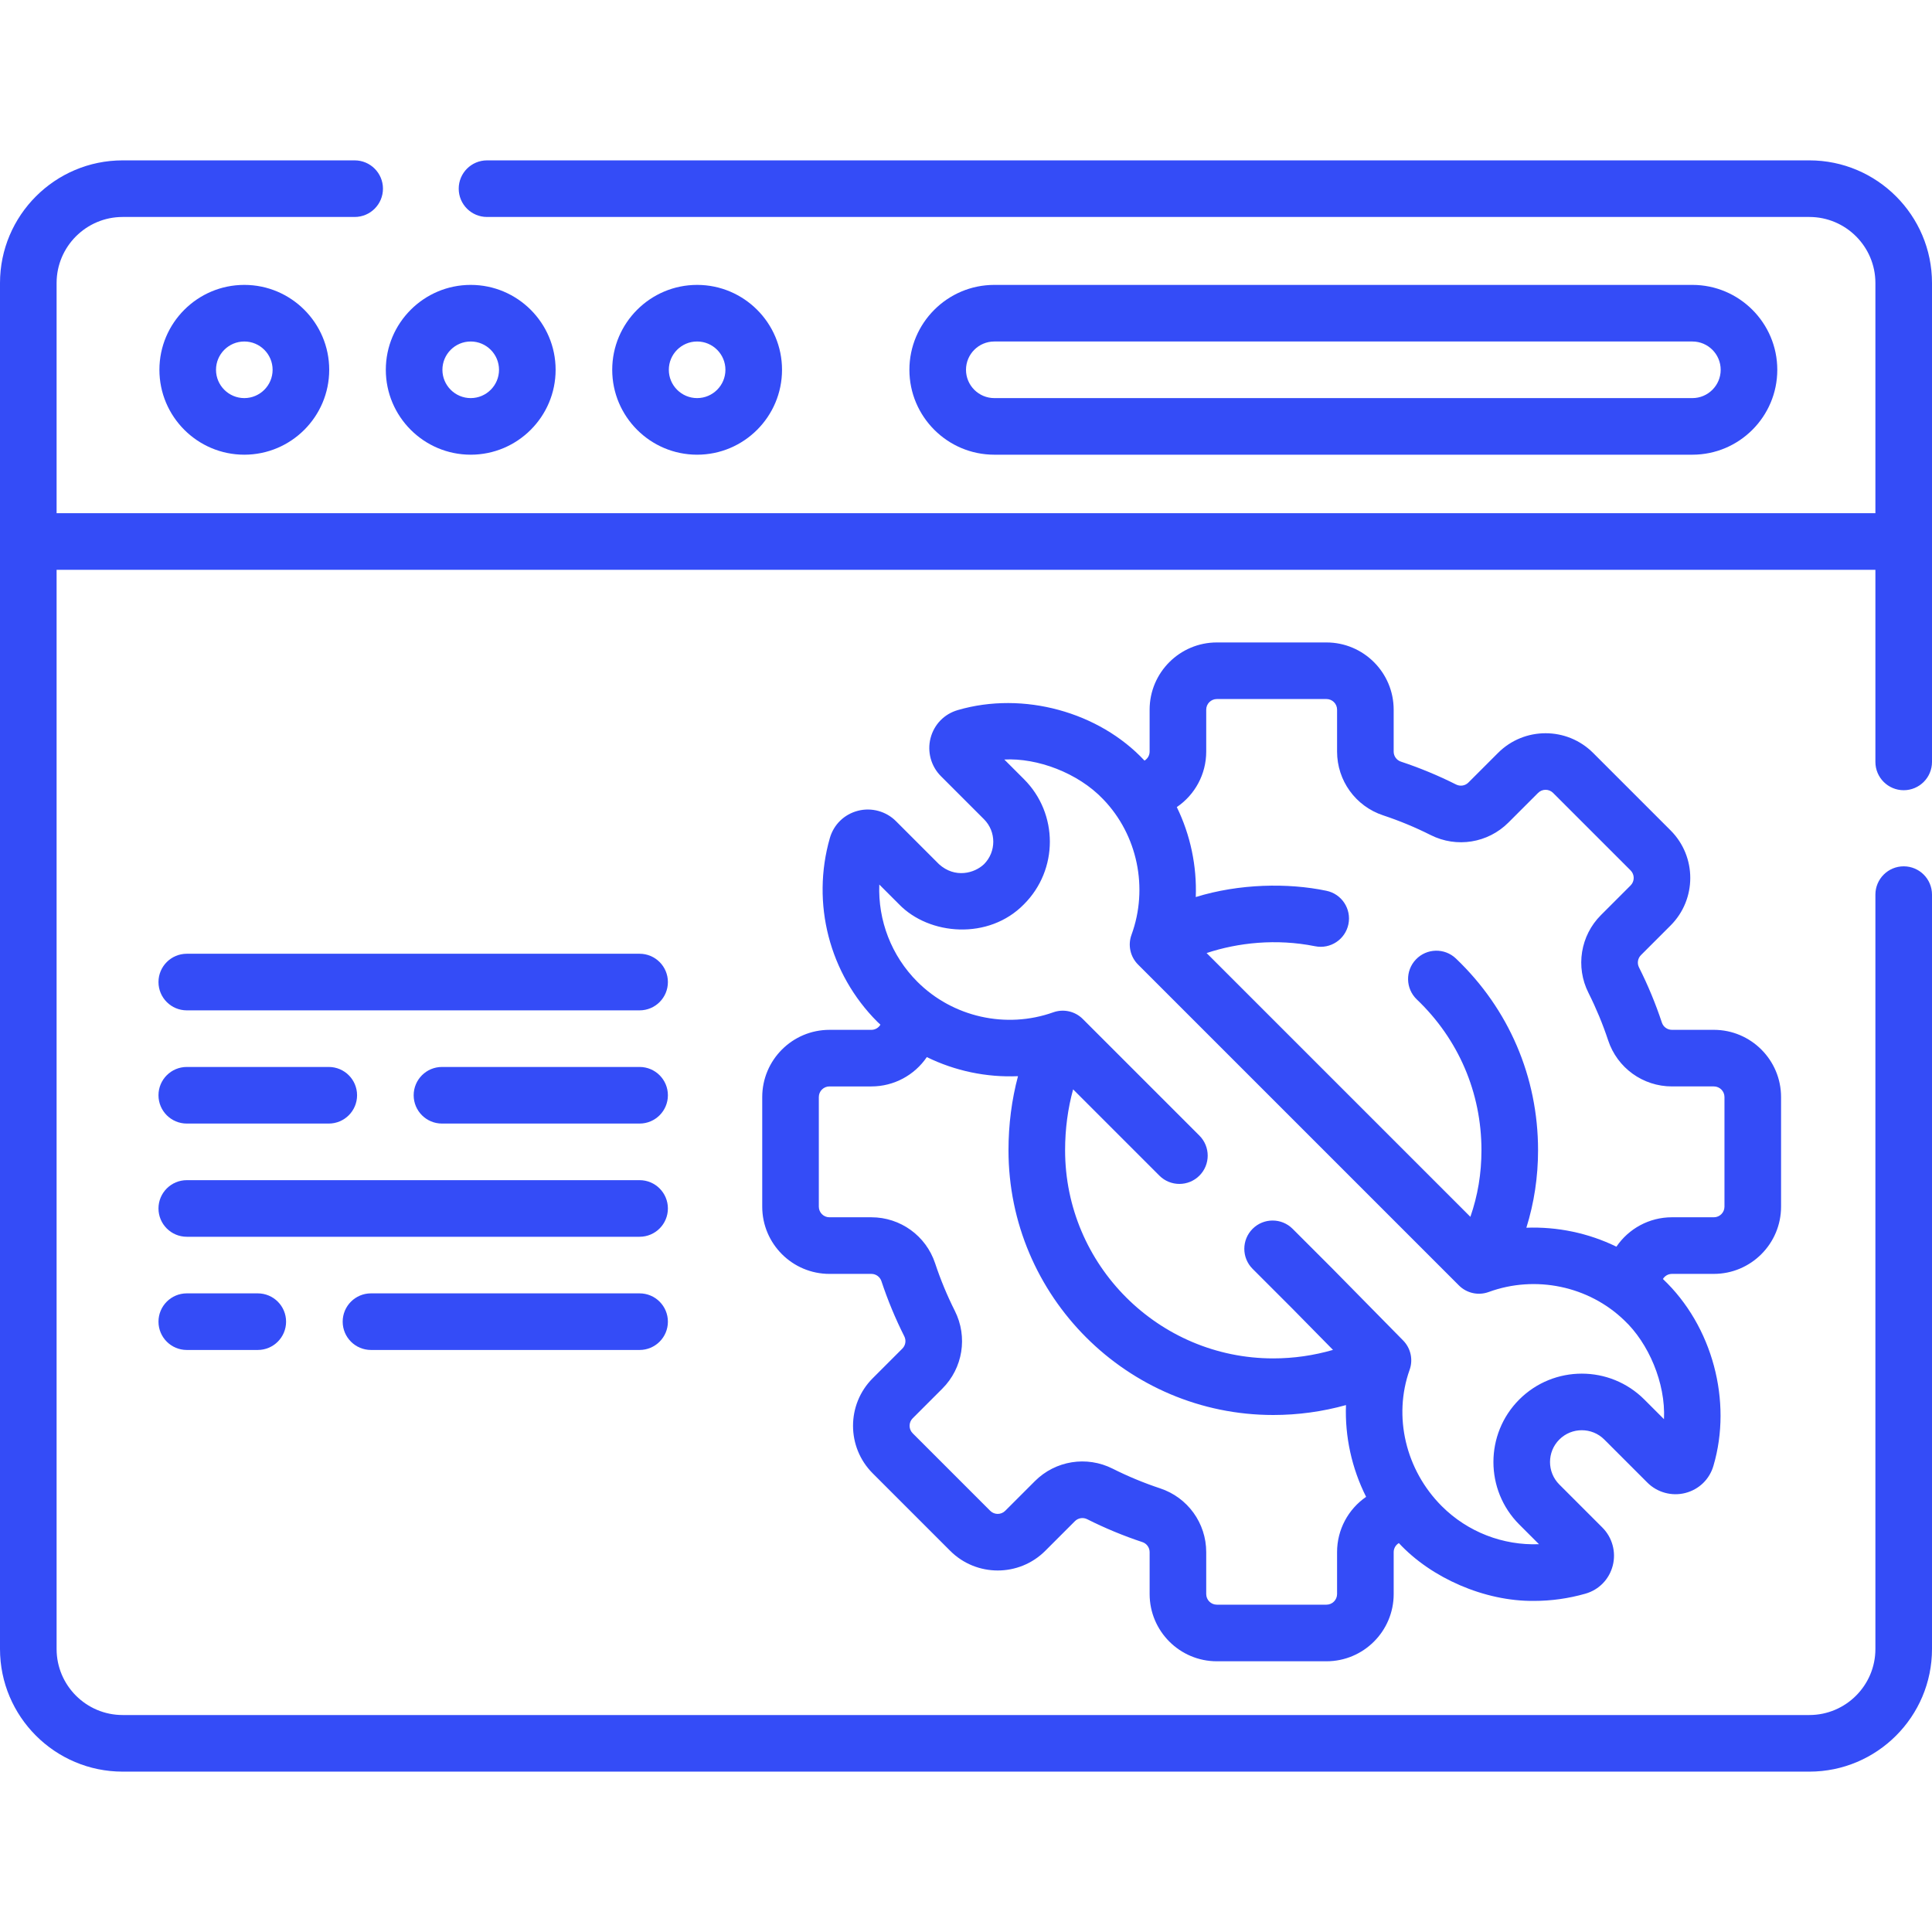 <svg xmlns="http://www.w3.org/2000/svg" version="1.1" xmlns:xlink="http://www.w3.org/1999/xlink" xmlns:svgjs="http://svgjs.com/svgjs" width="512" height="512" x="0" y="0" viewBox="0 0 512 512" style="enable-background:new 0 0 512 512" xml:space="preserve"><g><g xmlns="http://www.w3.org/2000/svg"><path d="m504.5 209.415c4.143 0 7.5-3.358 7.5-7.5v-126.915c0-17.92-14.579-32.5-32.5-32.5h-350.436c-4.142 0-7.5 3.358-7.5 7.5s3.358 7.5 7.5 7.5h350.436c9.649 0 17.5 7.851 17.5 17.5v61h-482v-61c0-9.649 7.851-17.5 17.5-17.5h61.489c4.142 0 7.5-3.358 7.5-7.5s-3.358-7.5-7.5-7.5h-61.489c-17.92 0-32.5 14.58-32.5 32.5v362c0 17.92 14.58 32.5 32.5 32.5h447c17.921 0 32.5-14.58 32.5-32.5v-199.915c0-4.142-3.357-7.5-7.5-7.5s-7.5 3.358-7.5 7.5v199.915c0 9.649-7.851 17.5-17.5 17.5h-447c-9.649 0-17.5-7.851-17.5-17.5v-286h482v50.915c0 4.142 3.357 7.5 7.5 7.5z" fill="#344cf7" data-original="#000000"/><path d="m42.245 98c0 12.407 10.093 22.5 22.5 22.5s22.5-10.093 22.5-22.5-10.093-22.5-22.5-22.5-22.5 10.093-22.5 22.5zm30 0c0 4.136-3.364 7.5-7.5 7.5s-7.5-3.364-7.5-7.5 3.364-7.5 7.5-7.5 7.5 3.364 7.5 7.5z" fill="#344cf7" data-original="#000000"/><path d="m124.745 120.5c12.407 0 22.5-10.093 22.5-22.5s-10.093-22.5-22.5-22.5-22.5 10.093-22.5 22.5 10.093 22.5 22.5 22.5zm0-30c4.136 0 7.5 3.364 7.5 7.5s-3.364 7.5-7.5 7.5-7.5-3.364-7.5-7.5 3.364-7.5 7.5-7.5z" fill="#344cf7" data-original="#000000"/><path d="m207.245 98c0-12.407-10.093-22.5-22.5-22.5s-22.5 10.093-22.5 22.5 10.093 22.5 22.5 22.5 22.5-10.093 22.5-22.5zm-30 0c0-4.136 3.364-7.5 7.5-7.5s7.5 3.364 7.5 7.5-3.364 7.5-7.5 7.5-7.5-3.364-7.5-7.5z" fill="#344cf7" data-original="#000000"/><path d="m448.5 120.5c12.406 0 22.5-10.093 22.5-22.5s-10.094-22.5-22.5-22.5h-185c-12.407 0-22.5 10.093-22.5 22.5s10.093 22.5 22.5 22.5zm-192.5-22.5c0-4.136 3.364-7.5 7.5-7.5h185c4.136 0 7.5 3.364 7.5 7.5s-3.364 7.5-7.5 7.5h-185c-4.136 0-7.5-3.364-7.5-7.5z" fill="#344cf7" data-original="#000000"/><path d="m443.077 337.593h11.111c9.821 0 17.812-7.99 17.812-17.812v-29.052c0-9.822-7.99-17.812-17.812-17.812h-11.111c-1.211 0-2.281-.772-2.661-1.921-1.653-4.991-3.692-9.911-6.063-14.624-.548-1.09-.341-2.397.517-3.255l7.861-7.861c6.943-6.945 6.943-18.245 0-25.189l-20.543-20.542c-6.946-6.944-18.245-6.946-25.189 0l-7.862 7.862c-.856.856-2.164 1.064-3.255.516-4.708-2.369-9.627-4.408-14.623-6.062-1.148-.381-1.921-1.45-1.921-2.662v-11.111c0-9.821-7.99-17.812-17.812-17.812h-29.052c-9.822 0-17.813 7.99-17.813 17.812v11.111c0 .997-.529 1.892-1.355 2.392-12.007-12.884-32.096-18.464-49.463-13.397-3.593 1.03-6.299 3.811-7.237 7.438-.93 3.593.121 7.454 2.742 10.076l11.419 11.419c3.285 3.285 3.285 8.632-.001 11.918-2.51 2.397-7.673 3.82-11.918 0l-11.418-11.418c-2.621-2.621-6.481-3.672-10.075-2.743-3.628.939-6.41 3.645-7.439 7.24-4.957 17.304-.134 35.956 12.585 48.675.266.266.55.51.822.769-.498.836-1.397 1.371-2.401 1.371h-11.111c-9.822 0-17.812 7.99-17.812 17.812v29.052c0 9.821 7.99 17.812 17.812 17.812h11.111c1.211 0 2.281.772 2.662 1.921 1.654 4.996 3.693 9.916 6.062 14.622.549 1.091.341 2.399-.516 3.256l-7.861 7.861c-6.944 6.944-6.945 18.244 0 25.189l20.543 20.542c6.945 6.946 18.246 6.944 25.19 0l7.861-7.862c.855-.856 2.165-1.064 3.255-.515 4.708 2.369 9.627 4.408 14.623 6.062 1.148.381 1.921 1.45 1.921 2.662v11.111c0 9.822 7.99 17.812 17.812 17.812h29.052c9.822 0 17.813-7.99 17.813-17.812v-11.111c0-1.003.535-1.903 1.37-2.401 8.53 9.215 22.699 15.464 35.807 15.323 4.551 0 9.142-.628 13.64-1.916 3.594-1.03 6.3-3.811 7.238-7.439.93-3.593-.121-7.454-2.743-10.075l-11.418-11.418c-3.286-3.286-3.286-8.633-.001-11.918 3.285-3.286 8.632-3.288 11.919-.001l11.419 11.419c2.623 2.622 6.481 3.673 10.077 2.742 3.628-.939 6.408-3.645 7.438-7.238 5.006-16.995-.204-36.992-13.397-49.462.497-.827 1.392-1.356 2.389-1.356zm-88.739 73.74v11.111c0 1.551-1.262 2.812-2.813 2.812h-29.052c-1.551 0-2.812-1.261-2.812-2.812v-11.111c0-7.691-4.905-14.483-12.206-16.901-4.303-1.425-8.54-3.182-12.597-5.223-6.885-3.463-15.162-2.133-20.604 3.309l-7.861 7.861c-1.097 1.096-2.88 1.095-3.977 0l-20.542-20.542c-1.097-1.097-1.097-2.881 0-3.977l7.861-7.861c5.441-5.441 6.771-13.721 3.309-20.604-2.041-4.055-3.797-8.293-5.222-12.596-2.417-7.301-9.209-12.207-16.901-12.207h-11.111c-1.551 0-2.812-1.261-2.812-2.812v-29.052c0-1.551 1.261-2.812 2.812-2.812h11.111c6.001 0 11.444-2.994 14.699-7.774 7.487 3.673 15.819 5.419 24.162 5.057-1.661 6.205-2.521 12.821-2.521 19.622 0 38.691 31.479 70.169 70.17 70.169 6.56 0 13.057-.897 19.267-2.627-.304 8.368 1.536 16.757 5.338 24.318-4.735 3.264-7.698 8.682-7.698 14.652zm86.635-35.237-5.216-5.216c-9.136-9.135-23.997-9.133-33.133 0-9.134 9.134-9.134 23.997.001 33.131l5.217 5.217c-9.504.363-18.873-3.199-25.758-10.083-9.581-9.582-12.926-23.763-8.52-36.13.966-2.708.298-5.729-1.719-7.778l-18.798-19.099-10.488-10.488c-2.928-2.929-7.677-2.929-10.606 0s-2.929 7.678.001 10.606l10.445 10.445 10.86 11.035c-5.077 1.476-10.417 2.254-15.827 2.254-30.421 0-55.17-24.749-55.17-55.169 0-5.643.736-11.08 2.127-16.128l22.861 22.861c2.929 2.929 7.678 2.93 10.606.001 2.93-2.928 2.93-7.677.001-10.606l-30.912-30.913c-2.05-2.048-5.093-2.734-7.821-1.762-12.5 4.455-26.639 1.273-36.017-8.104-6.884-6.884-10.45-16.262-10.083-25.758l5.217 5.217c8.008 8.287 23.815 9.555 33.132 0 9.134-9.135 9.134-23.998 0-33.131l-5.217-5.216c8.68-.467 19.495 3.49 26.189 10.519 9.103 9.426 12.051 23.532 7.512 35.938-1.004 2.741-.324 5.816 1.739 7.88l85.037 85.037c2.064 2.064 5.141 2.742 7.881 1.74 12.405-4.54 26.511-1.591 35.934 7.508 6.383 5.984 10.996 16.585 10.525 26.192zm-36.469-50.734c2.054-6.59 3.097-13.457 3.097-20.539 0-19.388-7.732-37.432-21.772-50.81-2.999-2.856-7.746-2.742-10.604.257-2.857 2.999-2.743 7.746.256 10.604 11.04 10.518 17.12 24.706 17.12 39.949 0 6.206-.981 12.039-2.936 17.65l-69.903-69.903c8.343-2.763 18.467-3.87 28.739-1.808 4.056.83 8.02-1.794 8.846-5.854s-1.795-8.019-5.854-8.845c-10.12-2.119-23.105-1.899-34.601 1.665.306-8.236-1.42-16.451-5.026-23.839 4.792-3.254 7.795-8.704 7.795-14.713v-11.111c0-1.55 1.262-2.812 2.813-2.812h29.052c1.55 0 2.812 1.261 2.812 2.812v11.111c0 7.691 4.905 14.483 12.206 16.901 4.303 1.425 8.541 3.182 12.597 5.223 6.882 3.462 15.162 2.132 20.603-3.31l7.862-7.861c1.096-1.097 2.88-1.095 3.976 0l20.543 20.542c1.097 1.097 1.097 2.881 0 3.977l-7.86 7.861c-5.442 5.442-6.772 13.722-3.31 20.603 2.041 4.06 3.799 8.298 5.222 12.597 2.418 7.301 9.21 12.206 16.901 12.206h11.111c1.551 0 2.812 1.261 2.812 2.812v29.052c0 1.551-1.261 2.812-2.812 2.812h-11.111c-6.009 0-11.459 3.003-14.713 7.794-7.393-3.606-15.616-5.333-23.861-5.023z" fill="#344cf7" data-original="#000000"/><path d="m169.5 252.755h-120c-4.142 0-7.5 3.358-7.5 7.5s3.358 7.5 7.5 7.5h120c4.142 0 7.5-3.358 7.5-7.5s-3.358-7.5-7.5-7.5z" fill="#344cf7" data-original="#000000"/><path d="m169.5 282.755h-52.373c-4.142 0-7.5 3.358-7.5 7.5s3.358 7.5 7.5 7.5h52.373c4.142 0 7.5-3.358 7.5-7.5s-3.358-7.5-7.5-7.5z" fill="#344cf7" data-original="#000000"/><path d="m49.5 297.755h37.627c4.142 0 7.5-3.358 7.5-7.5s-3.358-7.5-7.5-7.5h-37.627c-4.142 0-7.5 3.358-7.5 7.5s3.358 7.5 7.5 7.5z" fill="#344cf7" data-original="#000000"/><path d="m169.5 312.755h-120c-4.142 0-7.5 3.358-7.5 7.5s3.358 7.5 7.5 7.5h120c4.142 0 7.5-3.358 7.5-7.5s-3.358-7.5-7.5-7.5z" fill="#344cf7" data-original="#000000"/><path d="m169.5 342.755h-71.186c-4.142 0-7.5 3.358-7.5 7.5s3.358 7.5 7.5 7.5h71.186c4.142 0 7.5-3.358 7.5-7.5s-3.358-7.5-7.5-7.5z" fill="#344cf7" data-original="#000000"/><path d="m49.5 342.755c-4.142 0-7.5 3.358-7.5 7.5s3.358 7.5 7.5 7.5h18.814c4.142 0 7.5-3.358 7.5-7.5s-3.358-7.5-7.5-7.5z" fill="#344cf7" data-original="#000000"/></g></g></svg>
